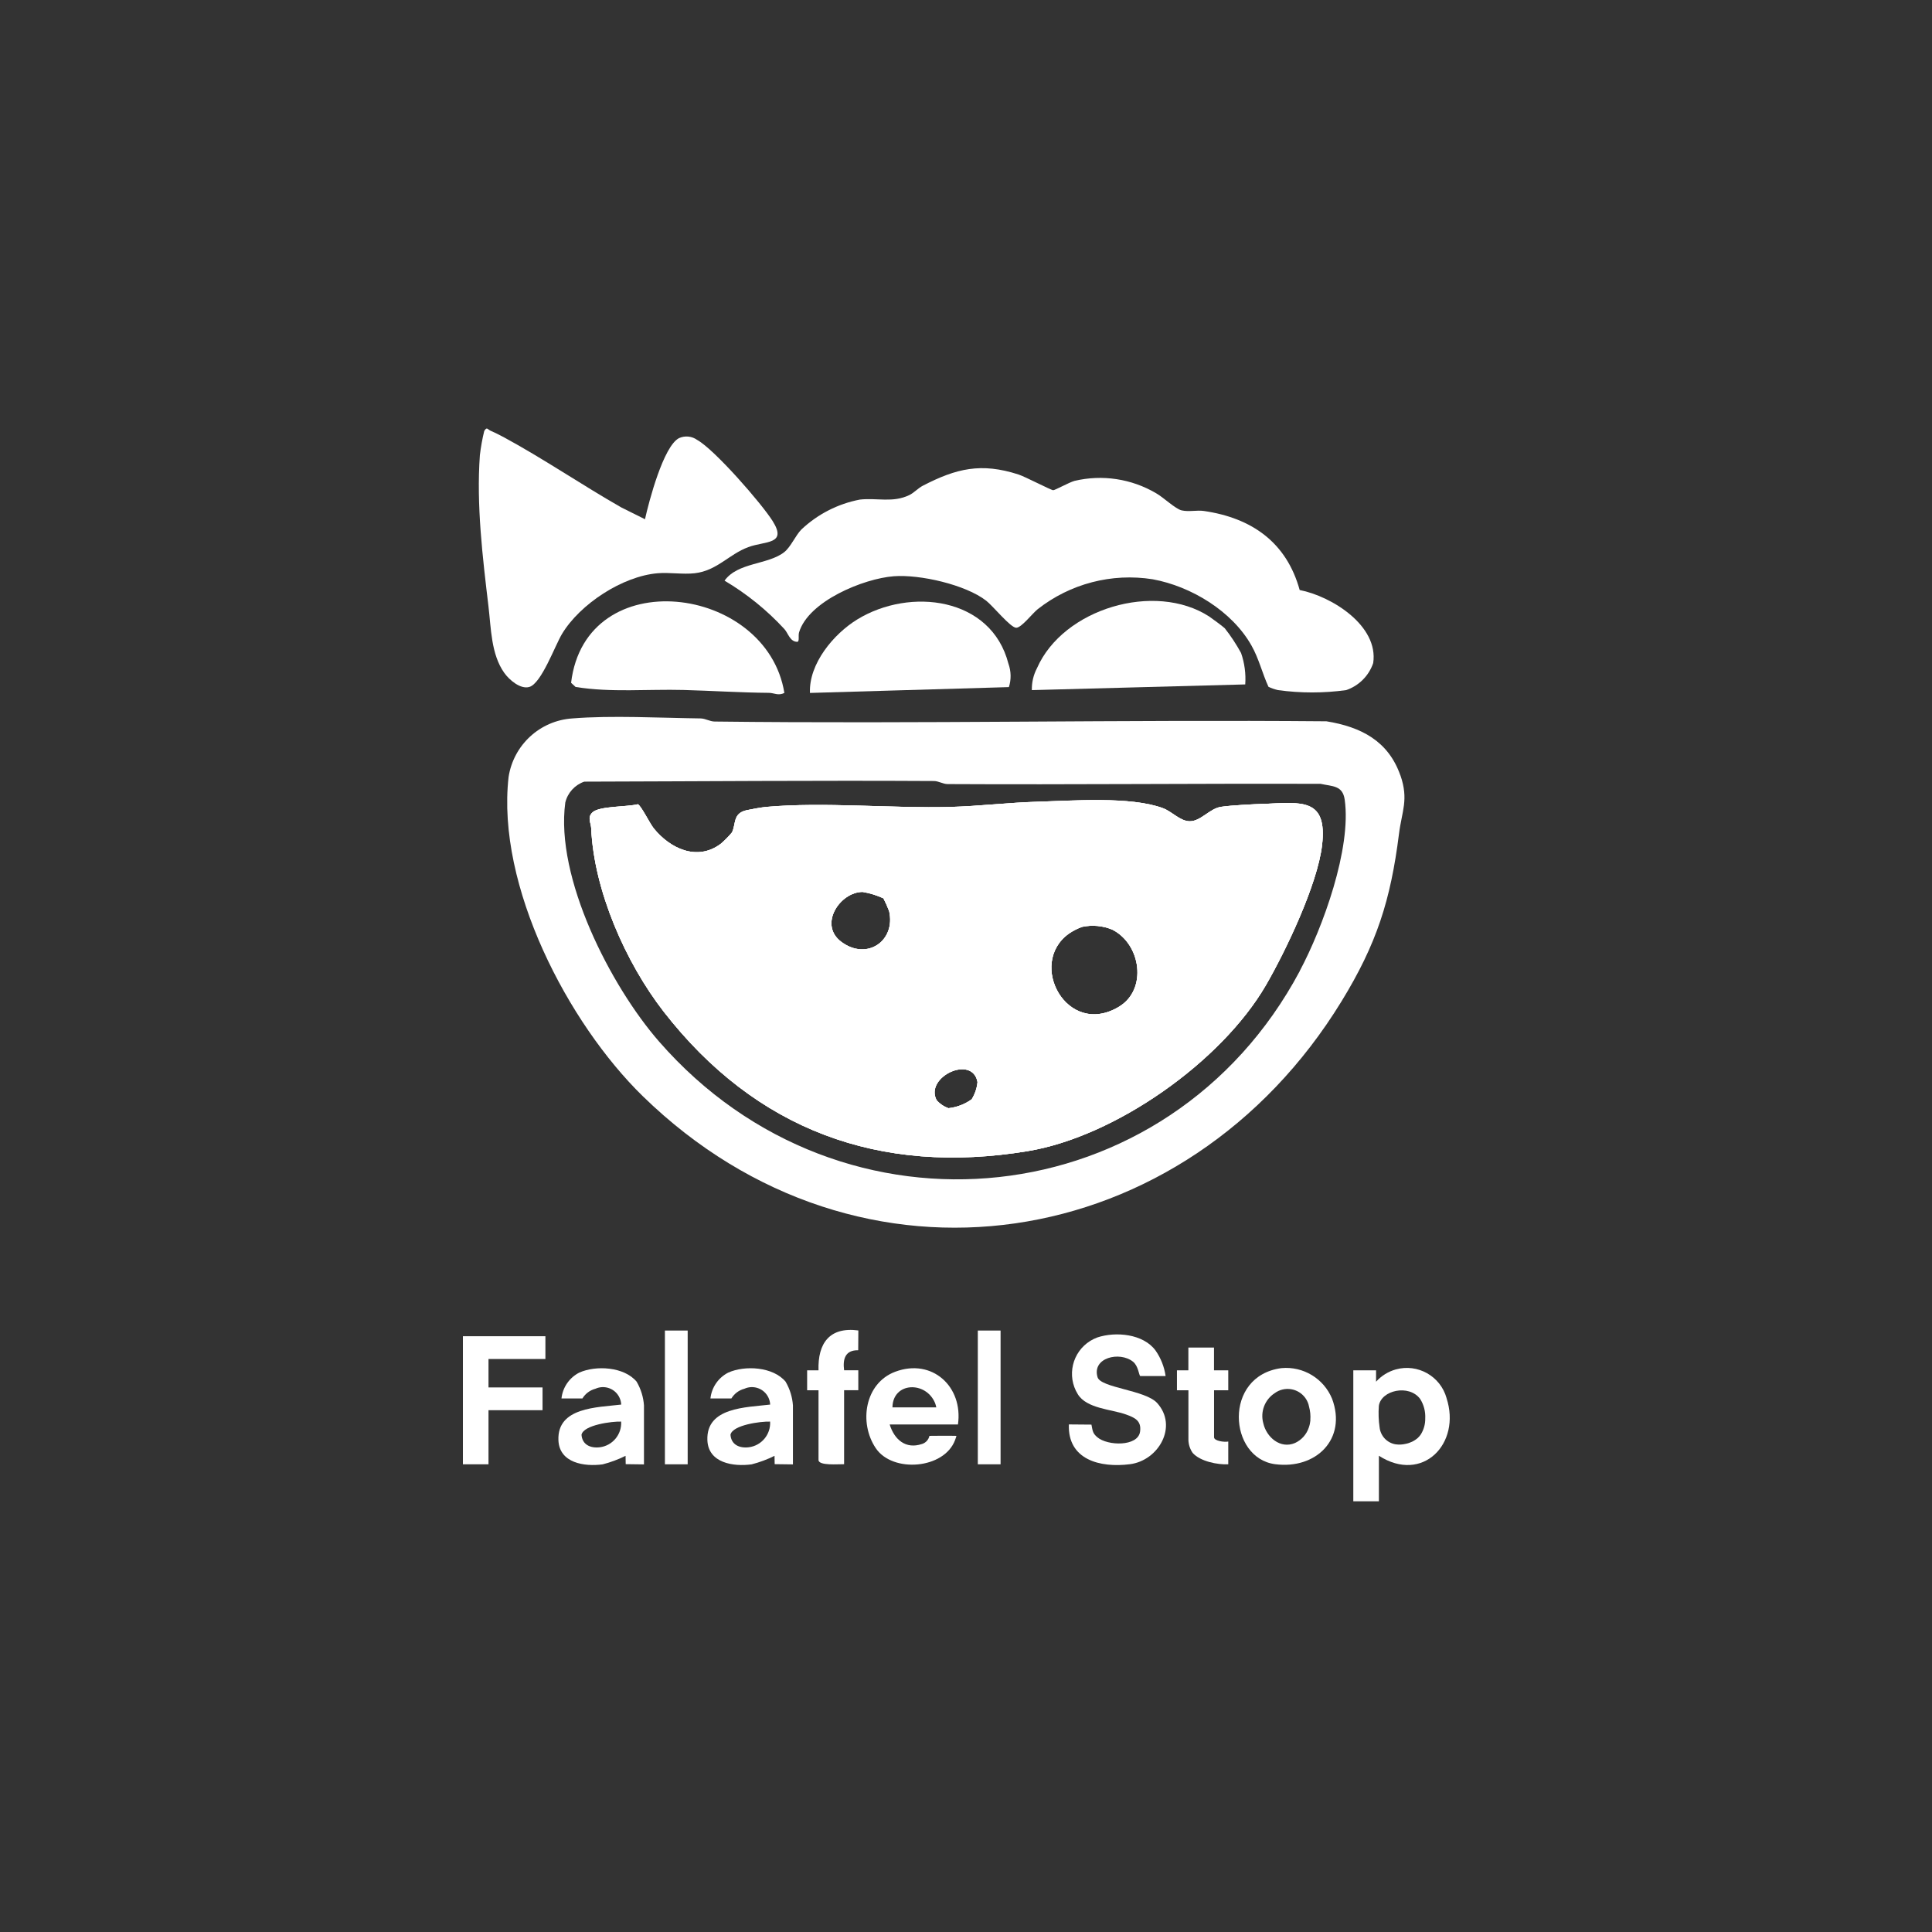 <?xml version="1.0" encoding="UTF-8"?>
<svg id="Layer_1" xmlns="http://www.w3.org/2000/svg" version="1.1" viewBox="0 0 404 404">
  <rect x="0" y="0" width="404" height="404" fill="#333333" stroke="none"/>
  <!-- Generator: Adobe Illustrator 29.7.1, SVG Export Plug-In . SVG Version: 2.1.1 Build 8)  -->
  <defs>
    <style>
      .st0 {
        fill: #fff;
      }
    </style>
  </defs>
  <g id="Group_513">
    <path id="Path_965" class="st0" d="M292.83,162.14c-2.52-7.21-8.25-10.14-15.46-11.31-42.64-.37-85.31.56-127.94.05-1.03-.02-1.9-.63-2.93-.65-8.3-.11-18.73-.66-26.81,0-6.77.45-12.31,5.54-13.34,12.25-2.58,22.77,12.44,51.51,28.08,66.76,45.34,44.19,113.55,33.31,146.1-19.86,7.35-11.99,10.27-21.17,12.01-35,.6-4.78,2.07-7.14.3-12.25M271.8,203.05c-27.35,51.32-95.68,58.65-133.97,14.76-10.15-11.63-21.76-34.28-19.62-50,.49-2.03,1.99-3.68,3.97-4.36,24.36-.06,48.73-.27,73.09-.13,1.02,0,1.9.64,2.92.64,25.99.14,51.99-.14,77.97-.05,2.47.55,4.6.3,5.03,3.3,1.45,10.21-4.57,26.77-9.4,35.82M264.24,168.08c-2.35.1-6.74.31-8.89.63-2.39.35-4.23,3.02-6.54,3.02-2.01,0-3.69-2.01-5.63-2.74-6.71-2.5-18.91-1.55-26.35-1.34-5.86.17-12.12.92-17.95,1.08-12.44.34-26.53-1.08-38.67,0-.95.09-3.1.47-4.08.69-2.95.65-2.18,2.94-3.07,4.66-.72.86-1.51,1.66-2.37,2.39-4.9,3.65-10.57.98-14-3.28-.81-1.01-2.68-4.83-3.32-5.02-2.23.59-8.07.34-9.49,1.72-1.11,1.09-.3,2.12-.25,3.27.57,13.07,7.21,28.14,15.17,38.39,19.23,24.71,45.09,34.27,76.08,29.16,18.29-3.01,40.51-18.66,49.82-34.67,4.21-7.26,10.81-21.14,11.76-29.31,1.15-9.9-4.28-8.98-12.19-8.63M175.94,196.96c-4.88-3.62-.26-10.46,4.44-10.45,1.51.25,2.97.7,4.36,1.34.45.87.84,1.77,1.19,2.68,1.41,6.19-4.61,10.42-9.99,6.43M203.16,229.89c-1.42,1.02-3.08,1.65-4.82,1.84-.97-.34-1.83-.92-2.5-1.7-2.52-4.85,7.51-9.56,8.57-3.77-.12,1.29-.55,2.54-1.24,3.64M234.03,210.49c-10.91,6.61-19.29-9-10.51-15.27.86-.59,1.78-1.06,2.76-1.41,2.13-.45,4.34-.25,6.34.59,5.99,3.05,7.33,12.5,1.4,16.09"/>
    <path id="Path_966" class="st0" d="M271.78,123.38c6.69,1.31,16.53,7.45,15.37,15.27-.9,2.66-2.99,4.75-5.65,5.66-4.73.65-9.53.65-14.26,0-.68-.16-1.35-.39-1.99-.69-1.31-2.85-2-5.89-3.56-8.64-4.04-7.17-12.58-12.37-20.66-13.85-8.54-1.35-17.25.92-24.04,6.26-1.14.91-3.39,3.88-4.49,3.88-1.19,0-4.87-4.57-6.28-5.66-4.33-3.36-13.9-5.53-19.33-5.11-6.29.48-17.84,5.2-19.8,11.74-.21.69.15,1.99-.41,1.97-1.51-.04-1.87-1.81-2.67-2.68-3.65-3.96-7.86-7.36-12.5-10.11,2.76-3.86,9.1-3.3,12.48-5.96,1.37-1.08,2.36-3.5,3.59-4.74,3.4-3.2,7.63-5.37,12.22-6.25,3.57-.41,6.9.73,10.36-.95.92-.44,1.87-1.47,2.81-1.95,7.02-3.63,12.2-4.87,20-2.35,1.4.45,6.83,3.29,7.27,3.29.37,0,3.31-1.63,4.44-1.95,5.82-1.38,11.94-.45,17.09,2.59,1.54.87,4.03,3.29,5.34,3.58,1.51.34,3.14-.09,4.63.12,9.99,1.45,17.29,6.54,20.04,16.55"/>
    <path id="Path_967" class="st0" d="M134.87,108.59c.81-3.66,3.85-15.31,7.13-16.98,1.25-.56,2.69-.41,3.8.39,3.62,2.01,13.4,13.21,15.77,16.96,3.12,4.97-1.58,4.13-5.1,5.45-4.07,1.51-6.54,4.93-11.2,5.46-2.48.28-5.26-.21-7.74,0-7.35.61-16.27,6.45-20.02,12.71-1.47,2.46-4.29,10.3-6.8,11.06-1.87.57-4.23-1.48-5.26-2.93-2.78-3.91-2.76-9.38-3.31-13.95-1.21-10.15-2.55-21.21-1.79-31.59.2-1.7.5-3.38.91-5.04.56-.96.7-.34,1.28-.08.94.42,1.89.88,2.8,1.37,8.36,4.53,16.32,9.98,24.58,14.69l4.96,2.47Z"/>
    <path id="Path_968" class="st0" d="M164.02,144.9c-1.29.64-2.14-.01-3.24-.02-6-.05-11.98-.44-17.85-.6-7.54-.2-15.11.57-22.57-.63l-.94-.87c3.02-25.33,40.92-20.56,44.6,2.12"/>
    <path id="Path_969" class="st0" d="M256.09,131.35c1.29,1.63,2.43,3.37,3.43,5.2.73,2.11,1.03,4.34.87,6.57l-44.62,1.19c-.04-1.59.33-3.17,1.07-4.58,5.47-12.48,24.66-18.16,36.02-10.81.5.33,2.95,2.15,3.22,2.43"/>
    <path id="Path_970" class="st0" d="M210.98,143.68l-41.61,1.22c-.26-6.1,4.94-12.34,9.91-15.38,11.02-6.74,28.01-4.68,31.59,9.26.57,1.58.61,3.3.1,4.9"/>
    <path id="Path_971" class="st0" d="M243.73,287.75h-5.31c-.26-.25-.41-2.15-1.5-3.01-2.8-2.23-8.63-.84-7.41,3.25.67,2.23,9.99,2.67,12.46,5.39,4.4,4.87.32,12.03-5.69,12.8-6.24.8-13.04-.93-12.77-8.32l4.72.04c.27,1.44.31,1.85,1.23,2.64,2.14,1.83,8.5,1.99,8.94-1.17.32-2.28-1.08-2.92-2.97-3.6-3.02-1.08-8.21-1.21-10.05-4.23-2.36-3.8-1.19-8.79,2.61-11.15.46-.28.94-.52,1.45-.71,3.86-1.29,9.64-.77,12.2,2.73,1.11,1.59,1.83,3.42,2.1,5.34"/>
    <path id="Path_972" class="st0" d="M302.49,292.35c-1.28-4.58-6.03-7.26-10.61-5.99-1.59.44-3.03,1.34-4.13,2.57v-2.38h-4.76v27.38h5.35v-9.52c9.13,5.87,17.26-2.54,14.14-12.07M296.51,300.66c-.74.65-1.64,1.09-2.61,1.27-.68.16-1.39.19-2.08.09-1.78-.3-3.14-1.75-3.33-3.54-.22-1.49-.27-3-.16-4.5.47-3.28,6.3-4.58,8.63-1.46.78,1.23,1.15,2.66,1.07,4.11.02,1.19-.31,2.35-.95,3.36-.17.24-.36.47-.58.67"/>
    <path id="Path_973" class="st0" d="M114.05,279.42v4.76h-11.9v5.95h11.3v4.76h-11.3v11.31h-5.35v-26.78h17.25Z"/>
    <path id="Path_974" class="st0" d="M164.3,288.95c-2.63-3.19-8.58-3.47-12.01-1.93-2.08,1.06-3.48,3.09-3.73,5.41h4.38c.61-1,1.58-1.73,2.72-2.03,1.92-.87,4.18-.02,5.05,1.9.2.44.32.92.34,1.41-5.03.61-13.4.53-13.13,7.45.19,4.78,5.43,5.57,9.25,5.05,1.65-.42,3.26-1.02,4.79-1.78l.03,1.74,3.82.05v-12.34c-.12-1.73-.64-3.41-1.51-4.91M156.56,302.64c-1.99.23-3.67-.57-3.81-2.62.42-2.06,6.43-2.83,8.29-2.75.15,2.69-1.8,5.04-4.48,5.37"/>
    <path id="Path_975" class="st0" d="M133.15,288.95c-2.63-3.19-8.58-3.47-12.01-1.93-2.08,1.06-3.48,3.09-3.73,5.41h4.38c.61-1,1.58-1.73,2.72-2.03,1.92-.87,4.18-.02,5.05,1.9.2.44.32.92.34,1.41-5.03.61-13.4.53-13.13,7.45.19,4.78,5.43,5.57,9.25,5.05,1.65-.42,3.26-1.02,4.79-1.78l.03,1.74,3.82.05v-12.34c-.12-1.73-.64-3.41-1.51-4.91M125.41,302.64c-1.99.23-3.67-.57-3.81-2.62.42-2.06,6.43-2.83,8.29-2.75.15,2.69-1.8,5.04-4.48,5.37"/>
    <path id="Path_976" class="st0" d="M187.21,286.84c-6.39,2.39-7.66,10.69-4.07,16,3.52,5.21,14.29,4.38,16.57-1.7.37-.99.27-.89.27-.89-1.26-.05-5.63,0-5.63,0-.17.81-.76,1.46-1.55,1.7-3.43,1.16-5.79-.94-6.76-4.08h14.28c1.12-7.94-5.43-13.9-13.11-11.03M195.79,294.3h-9.17c.07-5.34,7.01-5.57,8.92-.89.11.29.19.59.25.89"/>
    <path id="Path_977" class="st0" d="M278.55,292.49c-1.74-4.23-6.04-6.83-10.6-6.4-12.23,1.62-11.07,18.83-1.3,20.09,8.53,1.11,15.05-5.25,11.9-13.69M274.02,296.99c-.05.52-.16,1.04-.34,1.54-.47,1.42-1.51,2.58-2.87,3.21-3.06,1.32-5.98-1.19-6.64-4.12-.67-2.4.31-4.96,2.4-6.31,2.04-1.48,4.9-1.03,6.38,1.01.4.55.67,1.18.79,1.84.25.92.34,1.87.26,2.82"/>
    <path id="Path_978" class="st0" d="M171.16,290.72h-2.38v-4.17h2.38c-.18-5.65,2.3-9.14,8.33-8.34l-.03,4.14c-2.7-.05-3.26,1.8-2.95,4.19h2.97v4.17h-2.97v15.47c-1.12-.03-5.35.37-5.35-.89v-14.58Z"/>
    <path id="Path_979" class="st0" d="M248.49,290.72h-2.38v-4.17h2.39v-4.76h5.36v4.76h2.98v4.17h-2.97v9.82c0,.79,2.18,1.07,2.97.9v4.76c-2.2.11-5.85-.59-7.44-2.38-.55-.79-.86-1.72-.89-2.68v-10.41Z"/>
    <rect id="Rectangle_165" class="st0" x="139.04" y="278.23" width="4.76" height="27.97"/>
    <rect id="Rectangle_166" class="st0" x="204.47" y="278.23" width="4.76" height="27.97"/>
    <path id="Path_980" class="st0" d="M264.23,168.09c-2.35.1-6.74.31-8.89.63-2.39.35-4.23,3.02-6.54,3.02-2.01,0-3.69-2.01-5.63-2.74-6.71-2.5-18.91-1.55-26.35-1.34-5.86.17-12.12.92-17.95,1.08-12.44.34-26.53-1.08-38.67,0-.95.09-3.1.47-4.08.69-2.95.65-2.18,2.94-3.07,4.66-.72.86-1.51,1.66-2.37,2.39-4.9,3.65-10.57.98-14-3.28-.81-1.01-2.68-4.83-3.32-5.02-2.23.59-8.07.34-9.49,1.72-1.11,1.09-.3,2.12-.25,3.27.57,13.07,7.21,28.14,15.17,38.39,19.23,24.71,45.09,34.27,76.08,29.16,18.29-3.01,40.51-18.66,49.82-34.67,4.21-7.26,10.81-21.14,11.76-29.31,1.15-9.9-4.28-8.98-12.19-8.63M175.94,196.96c-4.88-3.62-.26-10.46,4.44-10.45,1.51.25,2.97.7,4.36,1.34.45.87.84,1.77,1.19,2.68,1.41,6.19-4.61,10.42-9.99,6.43M203.16,229.9c-1.42,1.02-3.08,1.65-4.82,1.84-.97-.34-1.83-.92-2.5-1.7-2.52-4.85,7.51-9.56,8.57-3.77-.12,1.29-.55,2.54-1.24,3.64M234.03,210.5c-10.91,6.61-19.29-9-10.51-15.27.86-.59,1.78-1.06,2.76-1.41,2.13-.45,4.34-.25,6.34.59,5.99,3.05,7.33,12.5,1.4,16.09"/>
    <path id="Path_981" class="st0" d="M264.23,168.09c-2.35.1-6.74.31-8.89.63-2.39.35-4.23,3.02-6.54,3.02-2.01,0-3.69-2.01-5.63-2.74-6.71-2.5-18.91-1.55-26.35-1.34-5.86.17-12.12.92-17.95,1.08-12.44.34-26.53-1.08-38.67,0-.95.09-3.1.47-4.08.69-2.95.65-2.18,2.94-3.07,4.66-.72.86-1.51,1.66-2.37,2.39-4.9,3.65-10.57.98-14-3.28-.81-1.01-2.68-4.83-3.32-5.02-2.23.59-8.07.34-9.49,1.72-1.11,1.09-.3,2.12-.25,3.27.57,13.07,7.21,28.14,15.17,38.39,19.23,24.71,45.09,34.27,76.08,29.16,18.29-3.01,40.51-18.66,49.82-34.67,4.21-7.26,10.81-21.14,11.76-29.31,1.15-9.9-4.28-8.98-12.19-8.63M175.94,196.96c-4.88-3.62-.26-10.46,4.44-10.45,1.51.25,2.97.7,4.36,1.34.45.87.84,1.77,1.19,2.68,1.41,6.19-4.61,10.42-9.99,6.43M203.16,229.9c-1.42,1.02-3.08,1.65-4.82,1.84-.97-.34-1.83-.92-2.5-1.7-2.52-4.85,7.51-9.56,8.57-3.77-.12,1.29-.55,2.54-1.24,3.64M234.03,210.5c-10.91,6.61-19.29-9-10.51-15.27.86-.59,1.78-1.06,2.76-1.41,2.13-.45,4.34-.25,6.34.59,5.99,3.05,7.33,12.5,1.4,16.09"/>
  </g>
</svg>